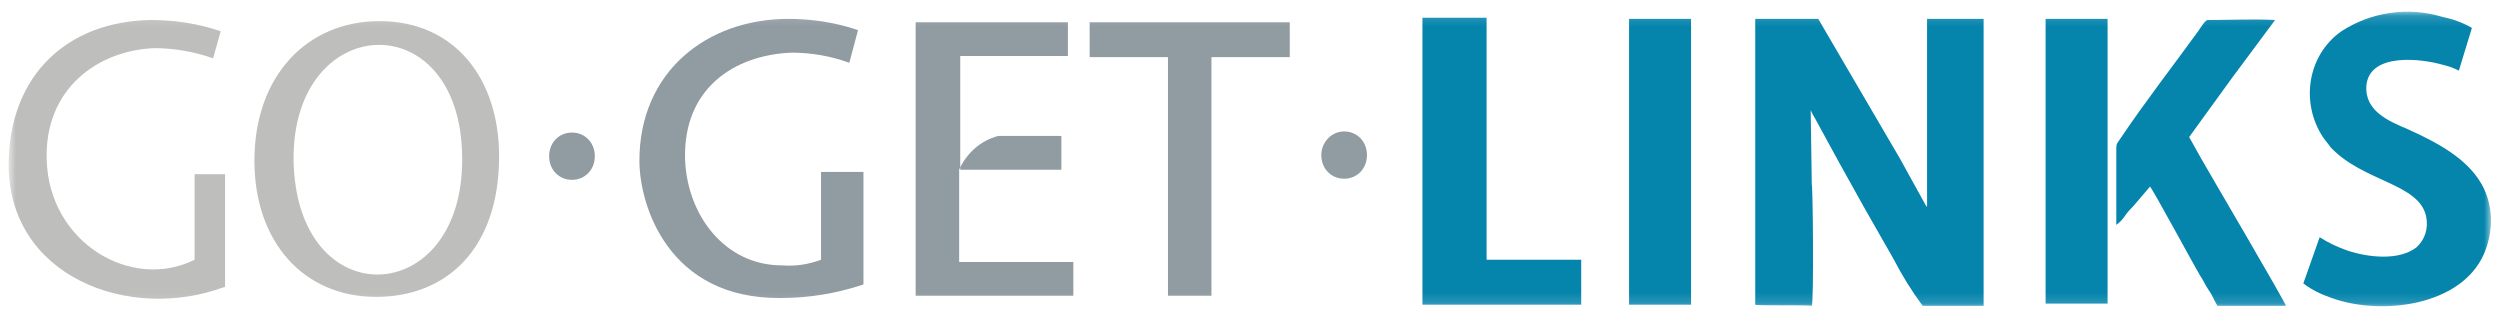 <svg width="235" height="30" viewBox="0 0 235 30" fill="none" xmlns="http://www.w3.org/2000/svg">
<g clip-path="url(#clip0_56_1144)">
<g clip-path="url(#clip1_56_1144)">
<g clip-path="url(#clip2_56_1144)">
<mask id="mask0_56_1144" style="mask-type:luminance" maskUnits="userSpaceOnUse" x="0" y="1" width="235" height="28">
<path d="M234.212 1.141H0.8V28.858H234.212V1.141Z" fill="white"/>
</mask>
<g mask="url(#mask0_56_1144)">
<path fill-rule="evenodd" clip-rule="evenodd" d="M164.992 28.647H170.308V17.327L170.204 10.345C170.308 10.662 170.614 11.085 170.818 11.508C172.249 14.153 173.885 17.116 175.316 19.654C176.236 21.241 177.055 22.723 177.974 24.309C178.792 25.896 179.713 27.377 180.734 28.753H186.46V1.776H181.144V19.443L181.042 19.337C180.632 18.596 180.223 17.856 179.815 17.116C179.405 16.375 178.996 15.634 178.588 14.894L171.533 2.834C171.329 2.516 171.125 2.093 170.92 1.776H164.992V28.647ZM232.36 2.622C231.44 2.093 230.519 1.776 229.498 1.564C226.328 0.612 222.853 1.141 220.093 2.939C216.923 5.161 216.208 9.604 218.354 12.884C218.56 13.201 218.866 13.519 219.07 13.836C222.137 17.116 227.453 17.221 228.067 20.395C228.271 21.453 227.965 22.511 227.146 23.252C225.511 24.521 222.649 24.204 220.706 23.569C219.785 23.252 218.866 22.828 218.048 22.299L216.514 26.637C217.333 27.272 218.252 27.695 219.172 28.012C223.876 29.705 231.338 28.753 233.485 23.886C234.404 21.77 234.404 19.337 233.281 17.327C231.848 14.788 228.884 13.307 226.328 12.143C224.59 11.403 222.239 10.451 222.443 8.017C222.751 4.949 227.555 5.478 229.702 6.113C230.213 6.219 230.725 6.43 231.133 6.642L232.36 2.622ZM148.634 28.647V24.415H139.74V1.67H133.709V28.647H148.634ZM198.931 21.136C199.238 20.924 199.544 20.607 199.748 20.289C199.954 19.972 200.26 19.654 200.567 19.337L202.1 17.539C202.406 17.856 206.291 25.05 206.803 25.896C207.109 26.319 207.314 26.848 207.62 27.272C207.928 27.695 208.132 28.224 208.438 28.753H214.879C214.777 28.329 207.62 16.163 206.905 14.894L205.78 12.884L209.767 7.383L211.811 4.632L213.856 1.881C212.017 1.776 209.461 1.881 207.518 1.881C207.314 1.881 206.905 2.516 206.701 2.834C204.247 6.219 201.691 9.498 199.34 12.99C198.931 13.624 198.931 13.413 198.931 14.365C198.931 16.481 198.931 18.808 198.931 21.136ZM198.113 28.541V1.776H192.286V28.541H198.113ZM153.133 28.647H158.959V1.987V1.776H153.133V1.987V28.647ZM164.992 28.647H170.308V17.327C170.41 17.539 170.512 28.224 170.308 28.753C170.204 28.647 165.094 28.753 164.992 28.647Z" fill="#0584AC"/>
<path fill-rule="evenodd" clip-rule="evenodd" d="M77.177 16.163V24.415C76.052 24.838 74.826 25.05 73.496 24.944C68.18 24.944 64.603 20.289 64.398 14.999C64.194 8.335 68.998 5.161 74.417 4.949C76.257 4.949 78.097 5.267 79.835 5.901L80.653 2.833C78.506 2.093 76.257 1.775 74.11 1.775C66.443 1.775 60.105 6.748 60.105 15.105C60.105 19.231 62.763 28.118 73.394 28.012C76.052 28.012 78.608 27.589 81.164 26.742V16.163H77.177ZM100.894 24.627H90.16V15.952C90.876 14.365 92.204 13.201 93.84 12.778H99.769V15.952H90.262V5.267H100.383V2.093H86.071V27.8H100.894V24.627ZM121.238 2.093H102.427V5.372H109.788V27.8H113.877V5.372H121.238V2.093Z" fill="#919BA2"/>
<path fill-rule="evenodd" clip-rule="evenodd" d="M126.349 12.355C127.575 12.355 128.495 13.308 128.495 14.577C128.495 15.847 127.575 16.799 126.349 16.799C125.122 16.799 124.202 15.847 124.202 14.577C124.202 13.413 125.122 12.355 126.349 12.355ZM53.766 12.461C54.993 12.461 55.913 13.413 55.913 14.683C55.913 15.952 54.993 16.904 53.766 16.904C52.539 16.904 51.619 15.952 51.619 14.683C51.619 13.413 52.539 12.461 53.766 12.461Z" fill="#919BA2"/>
<path fill-rule="evenodd" clip-rule="evenodd" d="M18.292 16.163V24.415C12.363 27.377 4.594 22.828 4.389 14.999C4.185 8.334 9.194 4.737 14.51 4.526C16.35 4.526 18.19 4.843 20.03 5.478L20.746 2.939C18.599 2.198 16.35 1.881 14.203 1.881C6.434 1.987 0.913 6.959 0.811 15.316C0.709 26.002 12.159 30.339 21.155 26.954V16.374H18.292V16.163ZM35.671 1.987C28.822 1.987 23.915 7.17 23.915 15.105C23.915 22.722 28.515 27.906 35.365 27.906C41.907 27.906 46.916 23.462 46.916 14.682C46.916 7.488 42.827 1.987 35.671 1.987ZM43.441 14.788C43.645 29.07 27.8 29.81 27.595 14.999C27.493 1.035 43.338 0.294 43.441 14.788Z" fill="#BEBEBD"/>
</g>
</g>
</g>
</g>
<defs>
<clipPath id="clip0_56_1144">
<rect width="234.871" height="29.177" fill="white" transform="translate(0.07 0.412)"/>
</clipPath>
<clipPath id="clip1_56_1144">
<rect width="234.871" height="29.177" fill="white" transform="translate(0.07 0.412)"/>
</clipPath>
<clipPath id="clip2_56_1144">
<rect width="234.871" height="29.177" fill="white" transform="translate(0.07 0.412)"/>
</clipPath>
</defs>
</svg>

